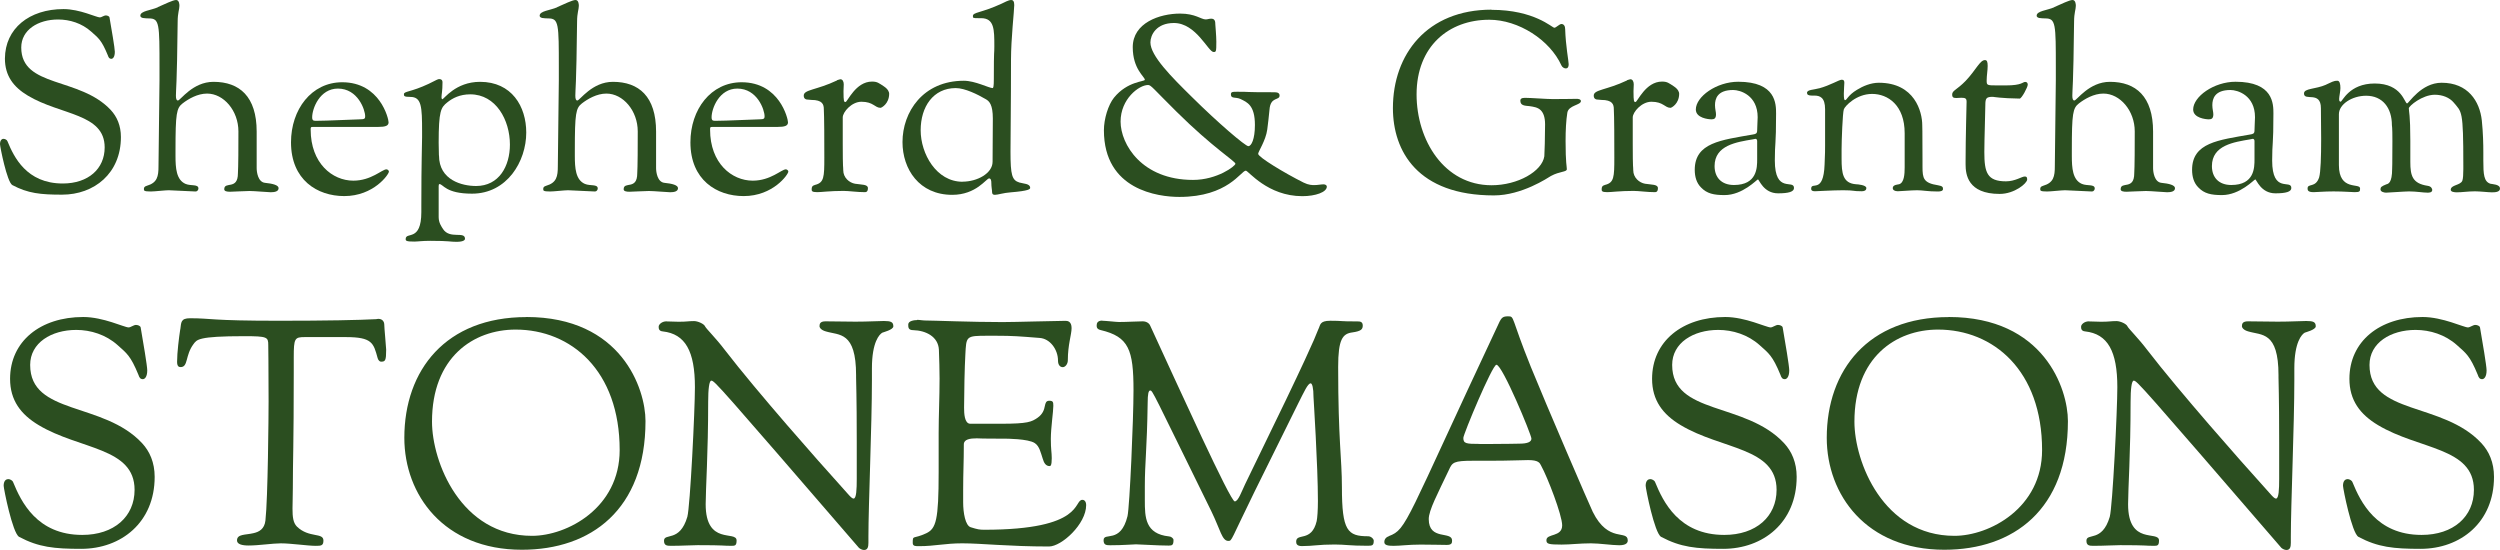 <?xml version="1.0" encoding="UTF-8"?><svg id="a" xmlns="http://www.w3.org/2000/svg" viewBox="0 0 300 66"><defs><style>.e{fill:#2b4e20;}</style></defs><g id="b"><path class="e" d="m.42,16.66c.18,0,.42.12.48.3.76,1.85,2.27,5.06,6.63,5.06,3.06,0,5.03-1.76,5.03-4.33,0-4.09-5.27-3.85-9.21-6.21-1.73-1.03-2.76-2.39-2.76-4.45C.61,3.42,3.51,1.09,7.63,1.09c1.94,0,3.94,1,4.36,1,.18,0,.49-.24.7-.24.18,0,.42.09.45.24.24,1.39.64,3.7.64,4.12,0,.64-.24.85-.42.85-.24,0-.33-.15-.42-.42-.76-1.85-1.12-2.06-2-2.85-1.12-1-2.57-1.45-3.97-1.45-2.39,0-4.42,1.24-4.42,3.36,0,4.85,7.03,3.51,10.75,7.51.73.79,1.21,1.85,1.21,3.24,0,4.36-3.21,6.91-7.06,6.91-2.57,0-4.09-.15-5.97-1.15-.64-.36-1.48-4.63-1.48-4.91,0-.45.21-.64.42-.64Z"/><path class="e" d="m18.95.85c.82-.36,1.82-.85,2.18-.85s.4.48.4.7c0,.42-.21.85-.21,1.88-.09,8.03-.21,8.03-.21,8.9,0,.36.06.58.24.58.3,0,1.76-2.24,4.27-2.24,3.12,0,5.18,1.76,5.18,5.97v4.39c0,.45.15,1.67,1,1.76.91.09,1.63.27,1.63.64,0,.39-.45.49-.94.49-.36,0-1.91-.15-2.55-.15-.48,0-2.09.09-2.33.09-.39,0-.7-.06-.7-.3,0-1,1.64.15,1.64-1.91,0-.51.06,0,.06-5.03,0-2.48-1.76-4.54-3.76-4.54-1.15,0-2.24.64-2.94,1.18-.73.57-.85,1.18-.85,5.6v.7c0,1.45.09,2.88,1.21,3.36.64.27,1.54,0,1.54.55,0,.18-.15.36-.33.36-.03,0-3.09-.15-3.24-.15-.42,0-1.7.15-2.15.15-.85,0-.82-.12-.82-.3,0-.15.03-.3.36-.39,1.24-.36,1.39-1.12,1.39-2.33l.12-10.33v-1.48c0-5.3,0-5.94-1.27-5.94-.45,0-.42-.03-.51-.03-.33,0-.52-.12-.52-.3,0-.57,1.27-.64,2.09-1Z"/><path class="e" d="m41.06,9.87c4.54,0,5.57,4.36,5.57,4.81,0,.42-.39.55-1.24.55h-7.78c-.33,0-.33.03-.33.33,0,4.03,2.6,6.12,5.12,6.12,2.15,0,3.45-1.36,3.97-1.36.15,0,.3.15.3.27,0,.33-1.82,2.94-5.36,2.94-3.24,0-6.39-1.94-6.39-6.45,0-3.94,2.45-7.21,6.15-7.21Zm-3.21,4.63c1.39,0,4.82-.18,5.33-.18.57,0,.64-.09.64-.36,0-.79-.88-3.33-3.27-3.33-2.18,0-3.09,2.39-3.09,3.45,0,.27.06.42.39.42Z"/><path class="e" d="m51.44,10.06c1-.49,1.09-.57,1.27-.57.21,0,.39.09.39.39,0,1.09-.12,1.42-.12,1.79,0,.15.06.24.09.24.21,0,1.58-2.09,4.54-2.09,3.79,0,5.54,2.94,5.54,6.09,0,3.45-2.3,7.33-6.51,7.33-3.18,0-3.45-1.15-3.91-1.15-.06,0-.09.09-.09.24v3.73c0,.67.33,1.12.52,1.42.82,1.27,2.64.21,2.64,1.18,0,.09-.09.36-1.03.36-.79,0-.76-.12-3.15-.12-.97,0-1.51.09-1.91.09-.94,0-1.03-.09-1.03-.3,0-.94,1.88.4,1.88-3.24v-.61c0-5.97.09-7.09.09-8.36v-.67c0-3.03-.06-4.18-1.42-4.18-.76,0-.76-.12-.76-.33,0-.36.85-.24,2.97-1.24Zm1.24,8.6c0,2.97,2.79,3.66,4.45,3.66,2.76,0,4.06-2.39,4.06-4.97,0-2.94-1.67-6.03-4.76-6.03-1.24,0-2.12.45-2.76.97-.76.61-1.03,1-1.03,4.85,0,.61.03.91.03,1.51Z"/><path class="e" d="m66.88.85c.82-.36,1.82-.85,2.18-.85s.4.48.4.7c0,.42-.21.85-.21,1.88-.09,8.03-.21,8.03-.21,8.9,0,.36.06.58.24.58.3,0,1.76-2.24,4.27-2.24,3.12,0,5.18,1.76,5.18,5.97v4.39c0,.45.15,1.67,1,1.76.91.09,1.63.27,1.63.64,0,.39-.45.49-.94.49-.36,0-1.91-.15-2.55-.15-.48,0-2.09.09-2.33.09-.39,0-.7-.06-.7-.3,0-1,1.63.15,1.63-1.91,0-.51.06,0,.06-5.03,0-2.48-1.76-4.54-3.76-4.54-1.15,0-2.24.64-2.94,1.18-.73.57-.85,1.18-.85,5.6v.7c0,1.45.09,2.88,1.21,3.36.64.27,1.54,0,1.54.55,0,.18-.15.36-.33.36-.03,0-3.09-.15-3.24-.15-.42,0-1.7.15-2.15.15-.85,0-.82-.12-.82-.3,0-.15.03-.3.36-.39,1.24-.36,1.39-1.12,1.39-2.33l.12-10.33v-1.48c0-5.3,0-5.94-1.27-5.94-.45,0-.42-.03-.51-.03-.33,0-.52-.12-.52-.3,0-.57,1.27-.64,2.09-1Z"/><path class="e" d="m88.99,9.87c4.54,0,5.57,4.36,5.57,4.81,0,.42-.39.55-1.24.55h-7.78c-.33,0-.33.03-.33.33,0,4.03,2.6,6.12,5.12,6.12,2.15,0,3.45-1.36,3.97-1.36.15,0,.3.15.3.27,0,.33-1.82,2.94-5.36,2.94-3.24,0-6.39-1.94-6.39-6.45,0-3.94,2.45-7.21,6.15-7.21Zm-3.21,4.63c1.39,0,4.82-.18,5.33-.18.57,0,.64-.09.64-.36,0-.79-.88-3.33-3.27-3.33-2.18,0-3.09,2.39-3.09,3.45,0,.27.06.42.39.42Z"/><path class="e" d="m100.43,9.63c.15-.06.4-.12.42-.12.27,0,.4.3.4.61,0,.24-.03.51-.03.82,0,1.27.06,1.3.24,1.3.24,0,1.21-2.45,3.18-2.45.64,0,.82.18,1.42.57.55.36.64.73.64.88,0,1.24-.94,1.7-1.03,1.7-.7,0-.85-.73-2.3-.73-1.18,0-2.24,1.24-2.24,1.88v3.15c0,3.21.06,2.66.06,3.18,0,.91.73,1.51,1.42,1.63.76.12,1.54.06,1.54.52,0,.21-.03.49-.36.49-.97,0-1.88-.15-2.57-.15-1.64,0-2.64.15-3.15.15-.67,0-.67-.15-.67-.36,0-.24.06-.42.4-.51,1.09-.27,1.12-.91,1.12-3.3,0-5.78-.06-5.21-.06-5.78s-.15-1.12-1.51-1.12c-.09,0-.21-.03-.33-.03-.27,0-.57-.06-.57-.49,0-.73,1.51-.64,4-1.82Z"/><path class="e" d="m115.66,9.69c1.36,0,3.03.88,3.45.88.09,0,.15-.18.15-1.09,0-3.91.06-2.82.06-3.91,0-2.03,0-3.39-1.6-3.39h-.33c-.64,0-.64-.03-.64-.24v-.03c0-.45,1.03-.36,3.42-1.46.36-.15.82-.45,1.18-.45.21,0,.36.15.36.61,0,.64-.39,4.03-.39,6.57,0,5.45-.06,8.87-.06,11.06,0,2.76.18,3.39,1.06,3.66.49.15,1.3.12,1.3.64,0,.15-.12.36-2.33.54-.88.06-1.54.3-1.91.3-.21,0-.33-.09-.33-.33,0-.27-.09-.58-.09-1.12,0-.21-.03-.52-.27-.52-.33,0-1.54,1.97-4.42,1.97-3.97,0-5.97-3.09-5.97-6.33,0-3.6,2.45-7.36,7.36-7.36Zm-.15,12.11c1.76,0,3.6-1,3.6-2.39.03-5.18.03-4.66.03-5.18,0-1.67-.42-2.09-.85-2.33-.97-.57-2.51-1.33-3.6-1.33-2.7,0-4.21,2.24-4.21,5.06s1.88,6.18,5.03,6.18Z"/></g><path class="e" d="m133.68,11.72c1.63-2,3.7-1.91,3.7-2.15,0-.36-1.45-1.27-1.45-3.91,0-2.91,3.21-4.03,5.69-4.03,1.82,0,2.51.7,3.06.7.24,0,.39-.09.67-.09.45,0,.49.36.49.7,0,.09.12,1.39.12,2.06,0,1.21-.03,1.24-.33,1.24-.64,0-2.09-3.48-4.76-3.48-2.12,0-2.82,1.45-2.82,2.33,0,1.61,2.54,4.15,4.97,6.54,3.15,3.12,6.42,5.91,6.78,5.91s.79-.82.79-2.54c0-2.39-.94-2.73-1.73-3.12-.58-.27-1.15,0-1.15-.54,0-.3.12-.33.76-.33,1.82,0,.42.06,4.51.06.39,0,.57.15.57.39,0,.64-1.09.09-1.21,1.7-.06.79-.21,1.85-.27,2.39-.18,1.33-1.09,2.64-1.09,2.91,0,.39,3.15,2.3,5.45,3.45.61.3,1.03.3,1.3.3.4,0,.79-.09,1.09-.09.24,0,.4.12.4.27,0,.67-1.36,1.15-2.94,1.15-4.18,0-6.48-3.06-6.78-3.06-.58,0-2.12,3.15-7.97,3.15-2.55,0-9.06-.82-9.06-8,0-1.36.51-3.03,1.21-3.91Zm9.48,9.87c2.91,0,5.09-1.67,5.09-1.94,0-.3-2.69-1.91-7.09-6.27-2.79-2.76-3.03-3.18-3.39-3.18-1.09,0-3.3,1.67-3.3,4.39s2.55,7,8.69,7Z"/><g id="c"><path class="e" d="m178.98,1.18c5.15,0,7.27,2.15,7.54,2.15.21,0,.61-.45.85-.45.3,0,.45.27.45.61.06,2,.42,3.85.42,4.21,0,.49-.24.51-.36.51-.18,0-.42-.15-.51-.36-1.39-3.06-5.15-5.48-8.66-5.48-4.85,0-8.72,3.18-8.72,8.96,0,5.48,3.3,10.9,9,10.9,3.15,0,6.06-1.67,6.33-3.48.03-.24.09-2.57.09-3.82,0-.88-.21-1.39-.52-1.7-.36-.36-.88-.42-1.33-.49-.61-.06-1.12-.06-1.12-.67,0-.18.12-.33.54-.33.76,0,2.6.15,3.36.15,1.39,0,2.79-.03,2.88-.03.12,0,.49.03.49.27,0,.49-1.48.49-1.63,1.39-.15.94-.21,2.09-.21,3.39,0,2.69.15,3.06.15,3.39,0,.36-.85.24-1.91.82-.36.21-3.48,2.33-6.84,2.33-9.15,0-12.12-5.3-12.12-10.48,0-6.45,4.09-11.81,11.84-11.81Z"/><path class="e" d="m195.23,9.63c.15-.06.4-.12.42-.12.27,0,.4.3.4.61,0,.24-.03.51-.03.82,0,1.27.06,1.3.24,1.3.24,0,1.21-2.45,3.18-2.45.64,0,.82.18,1.42.57.55.36.64.73.64.88,0,1.24-.94,1.7-1.03,1.7-.7,0-.85-.73-2.3-.73-1.18,0-2.24,1.24-2.24,1.88v3.15c0,3.21.06,2.66.06,3.18,0,.91.73,1.51,1.42,1.63.76.12,1.54.06,1.54.52,0,.21-.03.49-.36.49-.97,0-1.88-.15-2.57-.15-1.64,0-2.64.15-3.15.15-.67,0-.67-.15-.67-.36,0-.24.06-.42.4-.51,1.09-.27,1.12-.91,1.12-3.3,0-5.78-.06-5.21-.06-5.78s-.15-1.12-1.51-1.12c-.09,0-.21-.03-.33-.03-.27,0-.57-.06-.57-.49,0-.73,1.51-.64,4-1.82Z"/><path class="e" d="m210.34,16.14c.33-.06.52-.09.52-.49,0-.61.06-1.09.06-1.58,0-2.64-2.09-3.27-2.94-3.27-1.91,0-2.18,1.06-2.18,1.82,0,.45.12.82.12,1.09,0,.51-.21.61-.54.61-.36,0-1.88-.15-1.88-1.18,0-1.54,2.48-3.33,5.09-3.33,4.54,0,4.54,2.67,4.54,3.82,0,3.94-.15,3.36-.15,5.63,0,4.03,2.3,2.21,2.3,3.3,0,.45-.64.64-1.91.64-1.76,0-2.27-1.67-2.42-1.67-.12,0-1.82,1.88-4,1.88-1.3,0-2.12-.18-2.82-.91-.55-.54-.76-1.3-.76-2.12,0-3.27,3.18-3.57,6.97-4.24Zm-2.27,6.06c2.79,0,2.79-2.09,2.79-3.09v-2.18c0-.18-.09-.27-.21-.27-.09,0-.21.06-.3.06-1.94.33-4.6.7-4.6,3.21,0,1.36.82,2.27,2.33,2.27Z"/><path class="e" d="m218.3,10.6c1.33-.36,2.39-1.03,2.69-1.03h.06c.21,0,.27.15.27.36s-.06.82-.06,1.3c0,.55.03.79.15.79.21,0,.33-.58,1.42-1.24.73-.45,1.67-.85,2.63-.85,4.3,0,5.21,3.48,5.21,5.09,0,.51.03,0,.03,4.33v.67c0,1.39.12,1.94,1.85,2.21.54.09.61.21.61.45s-.3.3-.61.3c-1.24,0-1.82-.15-2.48-.15-.76,0-1.97.12-2.33.12-.39,0-.61-.15-.61-.39,0-.42.7-.42.76-.45.61-.18.67-1.21.67-2.03v-4.09c0-3.36-2-4.72-3.91-4.72s-3.27,1.48-3.39,1.85c-.15.42-.27,3.79-.27,4.78v1.15c0,1.76.15,2.94,1.73,3.06.18,0,1.24.09,1.24.45,0,.33-.3.39-.57.39-1.12,0-.82-.12-2.21-.12-1.3,0-3.12.12-3.39.12-.36,0-.45-.12-.45-.3,0-.94,1.48.7,1.61-2.91.06-1.7.06-1.39.06-2.27v-4.36c0-1.42-.61-1.64-1.3-1.64h-.3c-.42,0-.57-.12-.57-.33,0-.39.82-.36,1.48-.55Z"/><path class="e" d="m235.89,9.69c1.21-1.27,1.7-2.48,2.3-2.48.24,0,.33.18.33.7,0,.54-.12,1.15-.12,1.73s0,.61,1.24.61h1.06c1.97,0,2-.42,2.33-.42.21,0,.3.15.3.33,0,.3-.73,1.67-.97,1.67-2.21-.03-3.18-.21-3.21-.21-.79,0-.91.15-.91,1s-.12,4.03-.12,5.63c0,2.45.33,3.51,2.6,3.51,1.09,0,1.91-.58,2.24-.58.21,0,.3.06.3.36,0,.45-1.51,1.73-3.3,1.73-3.85,0-4.09-2.36-4.09-3.54v-.45c0-2.66.12-6.81.12-7.06,0-.39-.12-.49-.64-.49-.21,0-.42.03-.57.03-.36,0-.52-.06-.52-.42,0-.49.55-.54,1.61-1.63Z"/><path class="e" d="m246.52.85c.82-.36,1.82-.85,2.18-.85s.4.48.4.7c0,.42-.21.85-.21,1.88-.09,8.03-.21,8.03-.21,8.9,0,.36.06.58.24.58.3,0,1.76-2.24,4.27-2.24,3.12,0,5.18,1.76,5.18,5.97v4.39c0,.45.15,1.67,1,1.76.91.09,1.63.27,1.63.64,0,.39-.45.49-.94.49-.36,0-1.91-.15-2.55-.15-.48,0-2.09.09-2.33.09-.39,0-.7-.06-.7-.3,0-1,1.63.15,1.63-1.91,0-.51.06,0,.06-5.03,0-2.48-1.76-4.54-3.76-4.54-1.15,0-2.24.64-2.94,1.18-.73.57-.85,1.18-.85,5.6v.7c0,1.45.09,2.88,1.21,3.36.64.27,1.54,0,1.54.55,0,.18-.15.36-.33.36-.03,0-3.09-.15-3.24-.15-.42,0-1.7.15-2.15.15-.85,0-.82-.12-.82-.3,0-.15.03-.3.36-.39,1.24-.36,1.39-1.12,1.39-2.33l.12-10.33v-1.48c0-5.3,0-5.94-1.27-5.94-.45,0-.42-.03-.51-.03-.33,0-.52-.12-.52-.3,0-.57,1.27-.64,2.09-1Z"/><path class="e" d="m270.02,16.14c.33-.06.52-.09.52-.49,0-.61.06-1.09.06-1.58,0-2.64-2.09-3.27-2.94-3.27-1.91,0-2.18,1.06-2.18,1.82,0,.45.12.82.12,1.09,0,.51-.21.61-.54.61-.36,0-1.88-.15-1.88-1.18,0-1.54,2.48-3.33,5.09-3.33,4.54,0,4.54,2.67,4.54,3.82,0,3.94-.15,3.36-.15,5.63,0,4.03,2.3,2.21,2.3,3.3,0,.45-.64.64-1.91.64-1.76,0-2.27-1.67-2.42-1.67-.12,0-1.82,1.88-4,1.88-1.3,0-2.12-.18-2.82-.91-.55-.54-.76-1.3-.76-2.12,0-3.27,3.18-3.57,6.97-4.24Zm-2.27,6.06c2.79,0,2.79-2.09,2.79-3.09v-2.18c0-.18-.09-.27-.21-.27-.09,0-.21.06-.3.06-1.94.33-4.6.7-4.6,3.21,0,1.36.82,2.27,2.33,2.27Z"/><path class="e" d="m279.16,10.14c.64-.27.82-.45,1.33-.45.27,0,.36.39.36.88,0,.36-.15,1.03-.15,1.27,0,.18,0,.36.18.36.21,0,1-2.18,4.09-2.18,3.27,0,3.57,2.39,3.88,2.39.21,0,1.67-2.48,4.15-2.48,3.15,0,4.57,2.21,4.82,4.54.15,1.48.18,2.79.18,3.85v.97c0,1.61.06,2.51.85,2.76.24.06,1.15.06,1.15.58,0,.45-.67.45-1,.45-.39,0-1.39-.12-2-.12-.85,0-1.54.12-2.18.12-.33,0-.73-.06-.73-.3,0-.61,1.15-.52,1.39-1.09.09-.24.12-.79.12-1.39v-.48c0-6.69-.18-6.33-1.15-7.51-.51-.61-1.36-.94-2.27-.94-1.51,0-3.12,1.36-3.12,1.63,0,.39.18.76.18,3.85v2.57c0,1.67.24,2.6,2.09,2.88.45.06.54.39.54.49,0,.33-.39.33-.57.33-.52,0-1.33-.15-2.21-.15-.54,0-2.48.15-2.76.15-.21,0-.67-.09-.67-.39,0-.27.09-.36.7-.61.21-.06.7-.12.7-1.88,0-.42.03-.03.03-3.3,0-1.91-.06-1.73-.06-1.91,0-2.09-1.12-3.54-3.09-3.54-1.7,0-3.27,1.03-3.27,2.21v6.12c0,3.15,2.54,2.09,2.54,2.79,0,.33,0,.45-.64.45-.45,0-1.24-.09-2.54-.09-1.21,0-1.94.09-2.39.09-.7,0-.73-.24-.73-.45,0-.64.97-.03,1.39-1.33.18-.64.24-2.45.24-4.6,0-1.18-.03-2.45-.03-3.7,0-2.12-2.03-.79-2.03-1.76,0-.64,1.36-.49,2.66-1.06Z"/></g><g id="d"><path class="e" d="m.97,57.49c.23,0,.53.15.61.38.95,2.31,2.84,6.32,8.29,6.32,3.82,0,6.28-2.2,6.28-5.41,0-5.11-6.58-4.81-11.5-7.76-2.16-1.29-3.44-2.99-3.44-5.56,0-4.5,3.63-7.42,8.78-7.42,2.42,0,4.92,1.25,5.45,1.25.23,0,.61-.3.87-.3.23,0,.53.11.57.3.3,1.74.79,4.62.79,5.15,0,.79-.3,1.06-.53,1.06-.3,0-.42-.19-.53-.53-.95-2.31-1.4-2.57-2.5-3.56-1.4-1.25-3.22-1.82-4.96-1.82-2.99,0-5.53,1.55-5.53,4.2,0,6.05,8.78,4.39,13.43,9.39.91.98,1.51,2.31,1.51,4.05,0,5.45-4.01,8.63-8.82,8.63-3.22,0-5.11-.19-7.45-1.44-.79-.45-1.85-5.79-1.85-6.13,0-.57.26-.79.53-.79Z"/><path class="e" d="m21.64,39.51c.11-.83.04-1.32,1.17-1.32,2.65,0,2.31.3,10.67.3,5.6,0,9.65-.08,11.65-.19.08,0,.19-.04.26-.04.64,0,.72.53.72.64,0,.45.23,2.76.23,3.06,0,1.32-.11,1.44-.61,1.44-.08,0-.3-.04-.42-.45-.49-1.78-.64-2.5-3.82-2.5h-4.92c-1.21,0-1.32.15-1.32,2.42v1.85c0,8.82-.11,10.41-.11,13.85,0,.98-.04,1.78-.04,2.46,0,1.02.08,1.7.53,2.16,1.44,1.4,3.18.68,3.18,1.67,0,.61-.26.64-.91.64-.98,0-2.95-.3-4.2-.3-.98,0-2.65.26-3.86.26-.79,0-1.4-.15-1.4-.61,0-.79,1.02-.64,1.97-.87.68-.15,1.32-.49,1.44-1.51.3-2.65.38-12.71.38-14.3,0-4.01-.04-6.77-.04-6.77,0-.95-.11-1.06-2.88-1.06-5.6,0-5.68.42-6.09.95-1.02,1.36-.61,2.76-1.55,2.76-.23,0-.42-.11-.42-.64,0-1.1.23-2.95.38-3.9Z"/><path class="e" d="m63.16,38.04c11.43,0,14.3,8.63,14.3,12.49,0,10.63-6.55,15.44-14.83,15.44-9.39,0-14.11-6.62-14.11-13.43,0-8.14,4.99-14.49,14.64-14.49Zm.68,26.26c4.2,0,10.52-3.33,10.52-10.29,0-9.54-5.83-14.46-12.49-14.46-5.07,0-10.03,3.33-10.03,11.05,0,4.81,3.44,13.7,12,13.7Z"/><path class="e" d="m80,38.57c.42,0,1.1.04,1.44.04,1.02,0,1.14-.08,1.85-.08.45,0,1.21.34,1.32.64.15.3,1.29,1.4,2.35,2.8,3.9,5.07,11.43,13.58,13.77,16.16,1.06,1.17,1.44,1.7,1.7,1.7.34,0,.38-1.14.38-2.35v-4.43c0-5.79-.08-6.96-.08-7.76v-.26c0-5.3-2.04-4.77-3.63-5.26-.53-.15-.76-.42-.76-.64,0-.3.11-.57.72-.57.45,0,3.18.04,3.59.04,1.59,0,2.69-.08,3.41-.08.83,0,1.14.11,1.14.64,0,.42-1.25.72-1.32.76-.34.19-1.25,1.1-1.25,4.28v1.44c0,5.34-.42,14.99-.42,18.73v.76c0,.49-.08.87-.53.87-.23,0-.49-.15-.61-.26-16.76-19.41-17.33-20.06-17.71-20.06-.26,0-.38,1.02-.38,2.57,0,6.13-.3,10.44-.3,12.26,0,4.99,3.71,3.1,3.71,4.35,0,.61-.19.64-.61.64-1.1,0-.72-.08-4.05-.08-.79,0-1.85.08-3.22.08-.49,0-.83-.04-.83-.61,0-.98,1.89.23,2.8-2.87.34-1.25.91-12.79.91-15.55,0-4.31-1.14-6.4-3.86-6.7-.49-.04-.49-.38-.49-.57,0-.26.38-.64.95-.64Z"/><path class="e" d="m110.05,38.38c.3,0,.64.08,1.02.08.91,0,5.49.19,9.23.19,1.51,0,6.43-.15,7.57-.15.26,0,.72.08.72.87s-.45,1.97-.45,3.86c0,.45-.3.83-.61.83s-.57-.26-.57-.79c0-1.32-.95-2.65-2.23-2.72-2.42-.19-3.14-.26-5.22-.26h-.98c-2.65,0-2.57.04-2.69,2.31-.08,1.36-.15,4.58-.15,6.32,0,.68.04,1.89.72,1.93h3.71c3.25,0,3.67-.23,4.39-.72.64-.45.79-.98.87-1.4.08-.38.15-.64.53-.64.45,0,.49.15.49.61,0,.68-.3,2.65-.3,3.97s.11,1.59.11,2.31c0,.91-.15.95-.26.95-.45,0-.68-.38-.83-.91-.23-.68-.38-1.48-.95-1.85-.79-.53-3.48-.53-3.63-.53-3.29,0-2.91-.04-3.33-.04-.79,0-1.55.11-1.55.72,0,2.16-.08,3.33-.08,5.45v1.51c0,1.25.26,2.8.91,2.99.83.26,1.06.3,1.63.3,12.07,0,10.67-3.59,11.77-3.59.23,0,.45.19.45.64,0,2.27-2.95,4.96-4.46,4.96-4.84,0-8.1-.38-10.41-.38-2.08,0-3.29.34-5.15.34-.38,0-.79.04-.79-.38,0-1.02.04-.42,1.63-1.17,1.17-.57,1.48-1.55,1.48-7.34v-4.69c0-2.08.11-4.2.11-6.55,0-1.1-.04-2.23-.08-3.44-.08-1.59-1.59-2.31-3.07-2.35-.61,0-.61-.34-.61-.68,0-.45.76-.53,1.06-.53Z"/><path class="e" d="m132.27,38.49c.42,0,1.67.15,2.01.15,1.02,0,2.12-.08,2.84-.08.45,0,.79.23.91.53,3.56,7.72,9.61,21.08,10.14,21.08.42,0,.83-1.21,1.25-2.08l4.88-10.07c4.01-8.36,3.67-8.06,3.9-8.51.26-.49.11-1.02,1.44-1.02,1.63,0,.87.08,3.25.08.26,0,.64,0,.64.49,0,.45-.19.68-1.25.83-1.17.15-1.7.83-1.7,4.13,0,8.89.45,10.97.45,14.46,0,5.22.68,5.87,3.14,5.87.38,0,.68.34.68.53,0,.61-.19.61-.83.61-2.04,0-2.61-.15-3.86-.15-1.97,0-2.57.19-3.94.19-.61,0-.68-.3-.68-.53,0-1.1,1.85.11,2.46-2.46.08-.38.15-1.29.15-2.42,0-4.28-.53-12.37-.53-12.49,0-1.06-.15-1.63-.34-1.63-.34,0-.79,1.02-1.48,2.38l-5.26,10.63c-2.88,5.87-2.69,5.9-3.14,5.9-.76,0-.95-1.32-2.04-3.56-7.11-14.46-7.04-14.49-7.34-14.49-.19,0-.3.38-.3,1.51-.08,5.53-.34,7.11-.34,9.99v1.7c0,2.01.04,4.01,2.91,4.31.23,0,.53.23.53.42,0,.61-.15.68-.57.68-1.29,0-3.41-.15-3.93-.15-.45,0-1.44.11-3.1.11-.49,0-.79-.04-.79-.61,0-1.02,2.04.49,2.87-2.88.26-1.13.72-11.62.72-15.1,0-4.88-.57-6.43-3.93-7.23-.49-.11-.49-.38-.49-.57,0-.26.11-.57.68-.57Z"/><path class="e" d="m166.67,64.33c2.19-.83,1.93-1.59,13.17-25.5.34-.76.53-.87,1.14-.87.79,0,.3.08,2.73,6.09,1.78,4.39,7.11,16.76,7.42,17.37,1.89,3.82,4.2,2.08,4.2,3.44,0,.19-.08.57-1.02.57-.87,0-2.35-.23-3.4-.23-1.36,0-2.42.15-3.52.15-1.59,0-1.82-.08-1.82-.53,0-.83,1.89-.34,1.89-1.78,0-1.21-1.74-5.75-2.54-7.19-.15-.3-.3-.64-1.55-.64-.79,0-2.12.08-4.58.08h-2.01c-2.35,0-2.5.19-2.91,1.1-1.36,2.87-2.42,4.84-2.42,5.9,0,2.61,2.8,1.4,2.8,2.57,0,.3-.04.53-.64.53s-1.82-.04-3.14-.04c-1.48,0-2.42.15-3.25.15-.68,0-1.1-.08-1.1-.45s.23-.6.57-.72Zm10.86-11.05h1.17c1.66,0,3.59-.04,3.59-.04.98,0,1.48-.19,1.48-.61,0-.45-3.48-8.86-4.2-8.86-.49,0-3.97,8.33-3.97,8.78,0,.68.34.72,1.93.72Z"/><path class="e" d="m198.01,57.49c.23,0,.53.15.61.38.95,2.31,2.84,6.32,8.29,6.32,3.82,0,6.28-2.2,6.28-5.41,0-5.11-6.58-4.81-11.5-7.76-2.16-1.29-3.44-2.99-3.44-5.56,0-4.5,3.63-7.42,8.78-7.42,2.42,0,4.92,1.25,5.45,1.25.23,0,.61-.3.87-.3.23,0,.53.11.57.3.3,1.74.79,4.62.79,5.15,0,.79-.3,1.06-.53,1.06-.3,0-.42-.19-.53-.53-.95-2.31-1.4-2.57-2.5-3.56-1.4-1.25-3.22-1.82-4.96-1.82-2.99,0-5.53,1.55-5.53,4.2,0,6.05,8.78,4.39,13.43,9.39.91.98,1.51,2.31,1.51,4.05,0,5.45-4.01,8.63-8.82,8.63-3.22,0-5.11-.19-7.45-1.44-.79-.45-1.85-5.79-1.85-6.13,0-.57.26-.79.53-.79Z"/><path class="e" d="m233.85,38.04c11.43,0,14.3,8.63,14.3,12.49,0,10.63-6.55,15.44-14.83,15.44-9.39,0-14.11-6.62-14.11-13.43,0-8.14,4.99-14.49,14.64-14.49Zm.68,26.26c4.2,0,10.52-3.33,10.52-10.29,0-9.54-5.83-14.46-12.49-14.46-5.07,0-10.03,3.33-10.03,11.05,0,4.81,3.44,13.7,12,13.7Z"/><path class="e" d="m250.69,38.57c.42,0,1.1.04,1.44.04,1.02,0,1.14-.08,1.85-.08.45,0,1.21.34,1.32.64.15.3,1.29,1.4,2.35,2.8,3.9,5.07,11.43,13.58,13.77,16.16,1.06,1.17,1.44,1.7,1.7,1.7.34,0,.38-1.14.38-2.35v-4.43c0-5.79-.08-6.96-.08-7.76v-.26c0-5.3-2.04-4.77-3.63-5.26-.53-.15-.76-.42-.76-.64,0-.3.11-.57.72-.57.45,0,3.18.04,3.59.04,1.59,0,2.69-.08,3.41-.08.83,0,1.14.11,1.14.64,0,.42-1.25.72-1.32.76-.34.19-1.25,1.1-1.25,4.28v1.44c0,5.34-.42,14.99-.42,18.73v.76c0,.49-.08.87-.53.87-.23,0-.49-.15-.61-.26-16.76-19.41-17.33-20.06-17.71-20.06-.26,0-.38,1.02-.38,2.57,0,6.13-.3,10.44-.3,12.26,0,4.99,3.71,3.1,3.71,4.35,0,.61-.19.64-.61.64-1.1,0-.72-.08-4.05-.08-.79,0-1.85.08-3.22.08-.49,0-.83-.04-.83-.61,0-.98,1.89.23,2.8-2.87.34-1.25.91-12.79.91-15.55,0-4.31-1.14-6.4-3.86-6.7-.49-.04-.49-.38-.49-.57,0-.26.38-.64.95-.64Z"/><path class="e" d="m281.69,57.49c.23,0,.53.15.61.38.95,2.31,2.84,6.32,8.29,6.32,3.82,0,6.28-2.2,6.28-5.41,0-5.11-6.58-4.81-11.5-7.76-2.16-1.29-3.44-2.99-3.44-5.56,0-4.5,3.63-7.42,8.78-7.42,2.42,0,4.92,1.25,5.45,1.25.23,0,.61-.3.87-.3.23,0,.53.11.57.3.3,1.74.79,4.62.79,5.15,0,.79-.3,1.06-.53,1.06-.3,0-.42-.19-.53-.53-.95-2.31-1.4-2.57-2.5-3.56-1.4-1.25-3.22-1.82-4.96-1.82-2.99,0-5.53,1.55-5.53,4.2,0,6.05,8.78,4.39,13.43,9.39.91.98,1.51,2.31,1.51,4.05,0,5.45-4.01,8.63-8.82,8.63-3.22,0-5.11-.19-7.45-1.44-.79-.45-1.85-5.79-1.85-6.13,0-.57.26-.79.53-.79Z"/></g></svg>